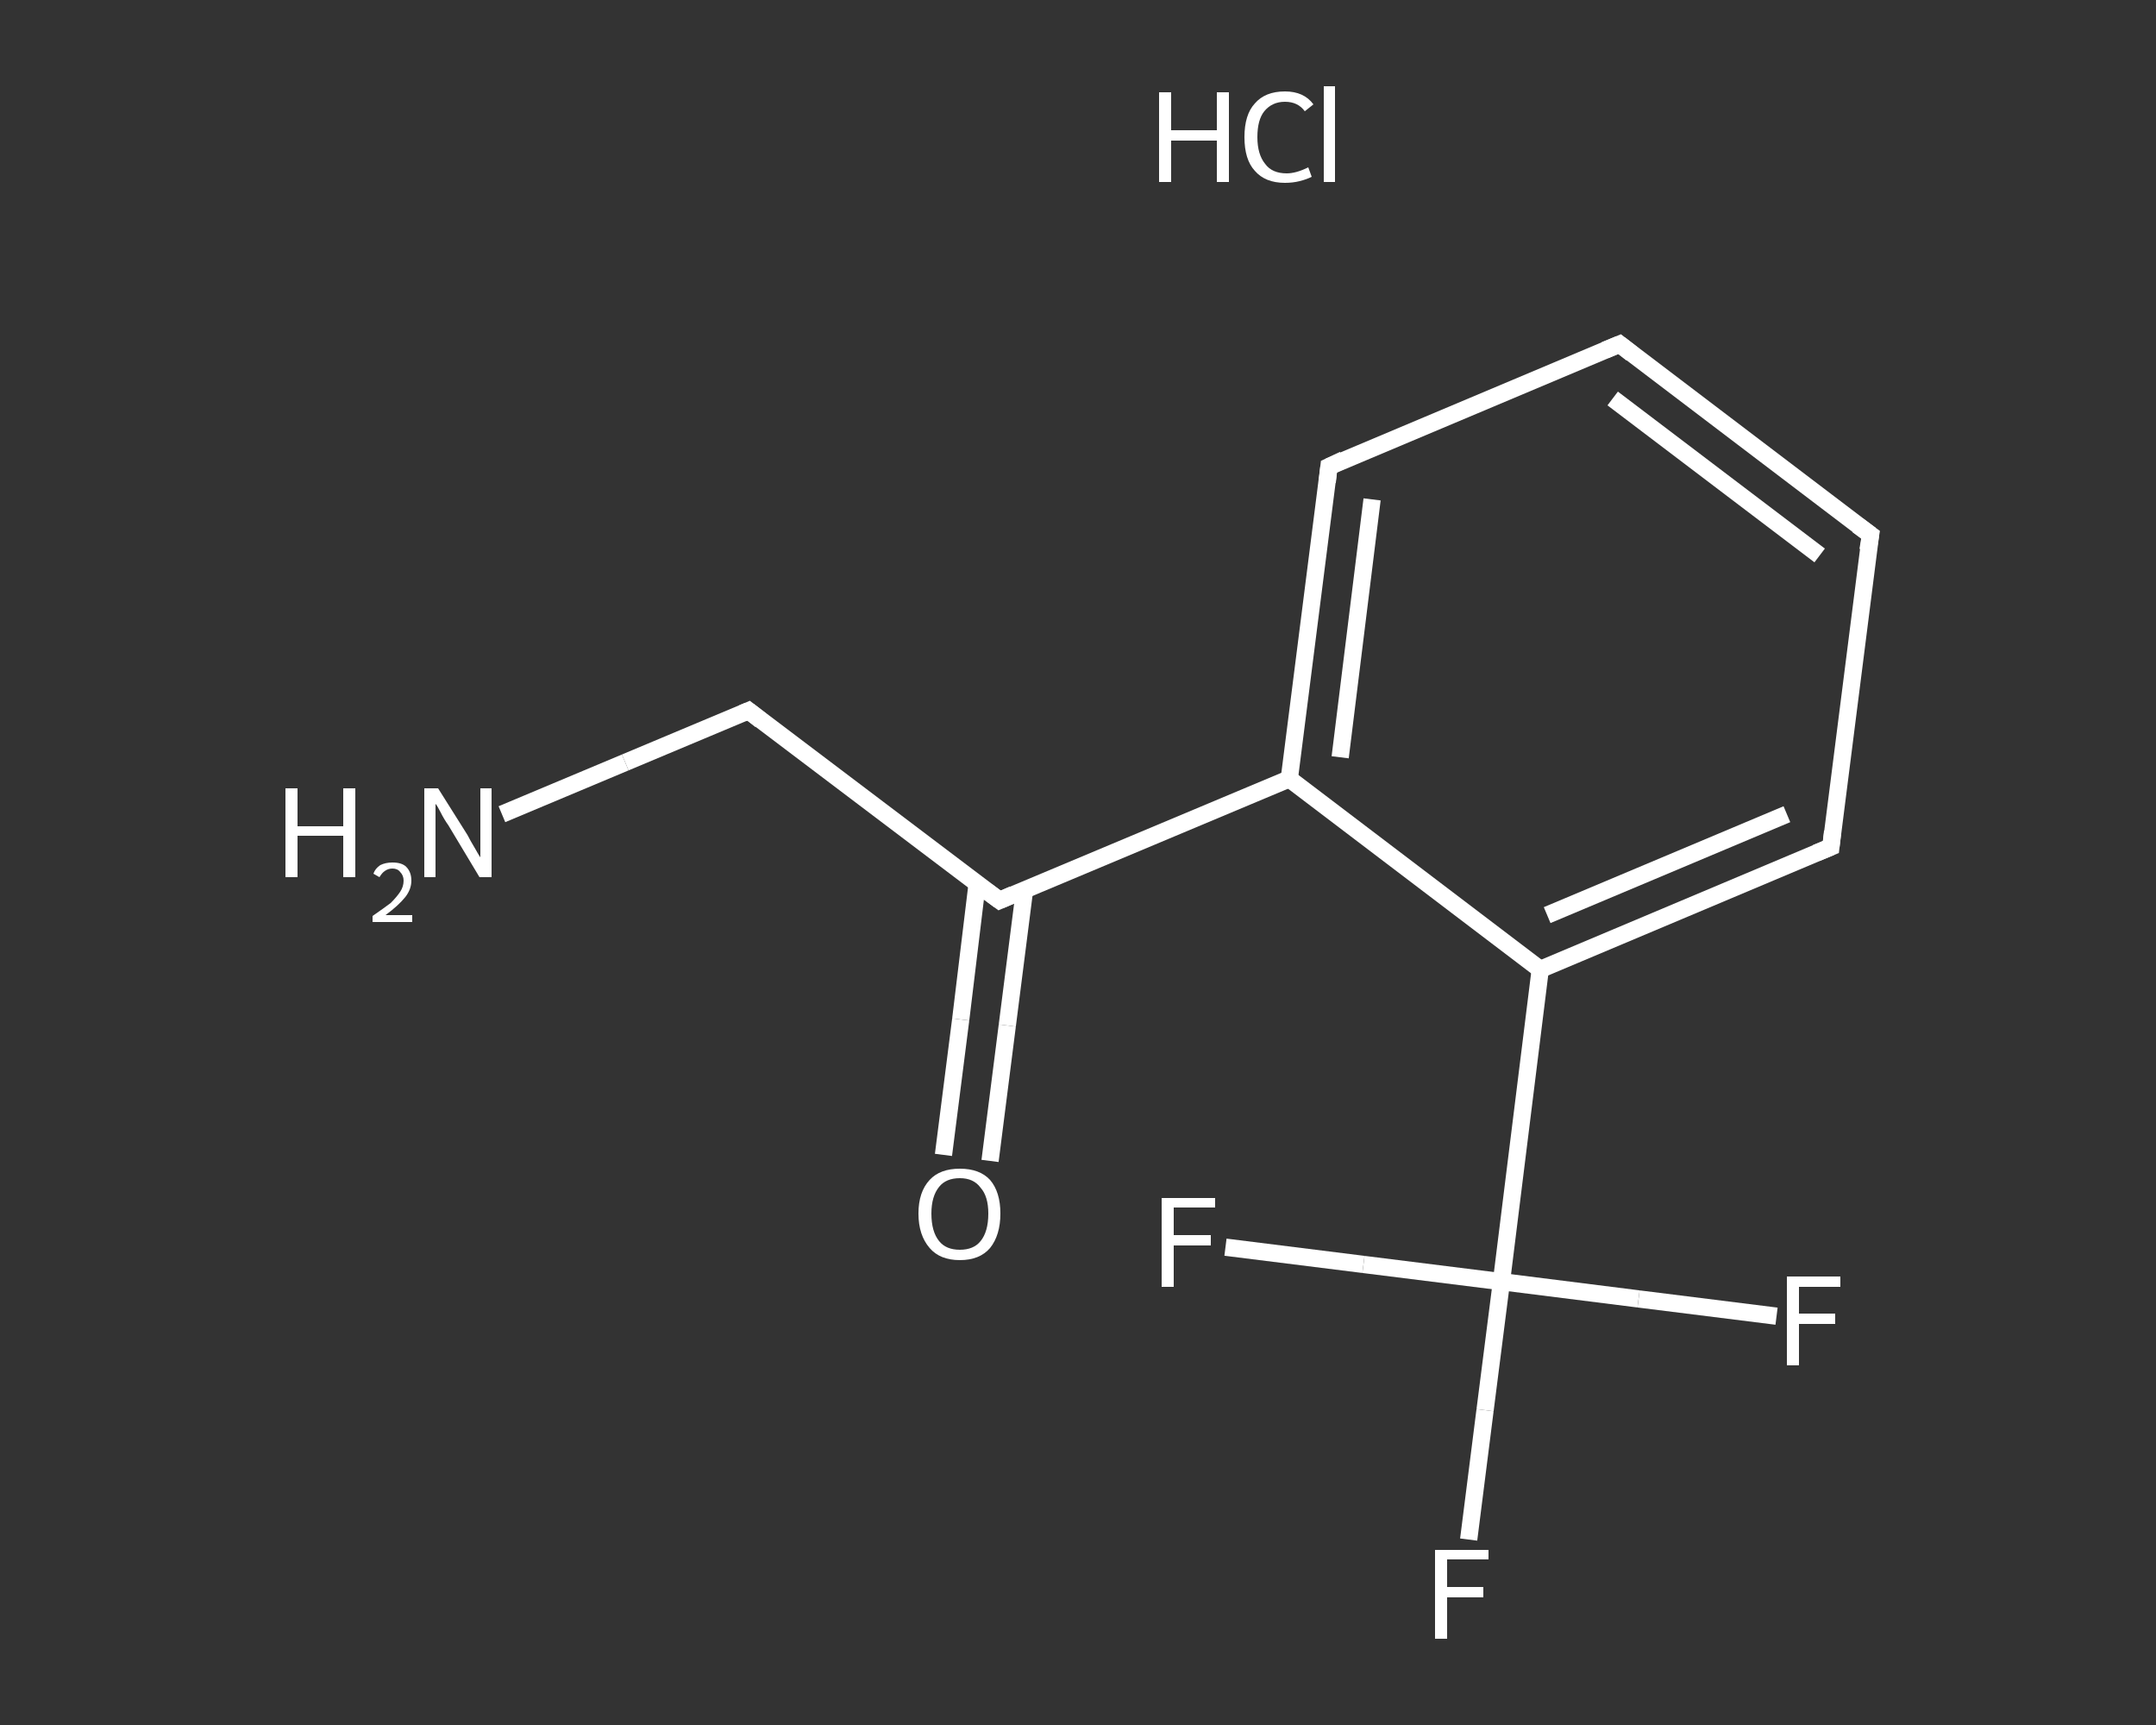 <?xml version='1.0' encoding='iso-8859-1'?>
<svg version='1.1' baseProfile='full'
              xmlns='http://www.w3.org/2000/svg'
                      xmlns:rdkit='http://www.rdkit.org/xml'
                      xmlns:xlink='http://www.w3.org/1999/xlink'
                  xml:space='preserve'
width='250px' height='200px' viewBox='0 0 250 200'>
<rect x="0" y="0" width="250" height="200" fill="#333333" stroke="none"/>
<!-- END OF HEADER -->
<rect style='opacity:1.0;fill:transparent;stroke:none' width='250.0' height='200.0' x='0.0' y='0.0'> </rect>
<path class='bond-0 atom-1 atom-2' d='M 58.2,94.4 L 72.5,88.4' style='fill:none;fill-rule:evenodd;stroke:#FFFFFF;stroke-width:2.0px;stroke-linecap:butt;stroke-linejoin:miter;stroke-opacity:1' />
<path class='bond-0 atom-1 atom-2' d='M 72.5,88.4 L 86.8,82.4' style='fill:none;fill-rule:evenodd;stroke:#FFFFFF;stroke-width:2.0px;stroke-linecap:butt;stroke-linejoin:miter;stroke-opacity:1' />
<path class='bond-1 atom-2 atom-3' d='M 86.8,82.4 L 115.9,104.4' style='fill:none;fill-rule:evenodd;stroke:#FFFFFF;stroke-width:2.0px;stroke-linecap:butt;stroke-linejoin:miter;stroke-opacity:1' />
<path class='bond-2 atom-3 atom-4' d='M 113.3,102.5 L 111.4,118.2' style='fill:none;fill-rule:evenodd;stroke:#FFFFFF;stroke-width:2.0px;stroke-linecap:butt;stroke-linejoin:miter;stroke-opacity:1' />
<path class='bond-2 atom-3 atom-4' d='M 111.4,118.2 L 109.4,133.9' style='fill:none;fill-rule:evenodd;stroke:#FFFFFF;stroke-width:2.0px;stroke-linecap:butt;stroke-linejoin:miter;stroke-opacity:1' />
<path class='bond-2 atom-3 atom-4' d='M 118.8,103.2 L 116.8,118.9' style='fill:none;fill-rule:evenodd;stroke:#FFFFFF;stroke-width:2.0px;stroke-linecap:butt;stroke-linejoin:miter;stroke-opacity:1' />
<path class='bond-2 atom-3 atom-4' d='M 116.8,118.9 L 114.8,134.6' style='fill:none;fill-rule:evenodd;stroke:#FFFFFF;stroke-width:2.0px;stroke-linecap:butt;stroke-linejoin:miter;stroke-opacity:1' />
<path class='bond-3 atom-3 atom-5' d='M 115.9,104.4 L 149.5,90.3' style='fill:none;fill-rule:evenodd;stroke:#FFFFFF;stroke-width:2.0px;stroke-linecap:butt;stroke-linejoin:miter;stroke-opacity:1' />
<path class='bond-4 atom-5 atom-6' d='M 149.5,90.3 L 154.1,54.1' style='fill:none;fill-rule:evenodd;stroke:#FFFFFF;stroke-width:2.0px;stroke-linecap:butt;stroke-linejoin:miter;stroke-opacity:1' />
<path class='bond-4 atom-5 atom-6' d='M 155.4,87.8 L 159.1,57.9' style='fill:none;fill-rule:evenodd;stroke:#FFFFFF;stroke-width:2.0px;stroke-linecap:butt;stroke-linejoin:miter;stroke-opacity:1' />
<path class='bond-5 atom-6 atom-7' d='M 154.1,54.1 L 187.8,39.9' style='fill:none;fill-rule:evenodd;stroke:#FFFFFF;stroke-width:2.0px;stroke-linecap:butt;stroke-linejoin:miter;stroke-opacity:1' />
<path class='bond-6 atom-7 atom-8' d='M 187.8,39.9 L 216.9,62.0' style='fill:none;fill-rule:evenodd;stroke:#FFFFFF;stroke-width:2.0px;stroke-linecap:butt;stroke-linejoin:miter;stroke-opacity:1' />
<path class='bond-6 atom-7 atom-8' d='M 187.0,46.2 L 211.0,64.4' style='fill:none;fill-rule:evenodd;stroke:#FFFFFF;stroke-width:2.0px;stroke-linecap:butt;stroke-linejoin:miter;stroke-opacity:1' />
<path class='bond-7 atom-8 atom-9' d='M 216.9,62.0 L 212.3,98.2' style='fill:none;fill-rule:evenodd;stroke:#FFFFFF;stroke-width:2.0px;stroke-linecap:butt;stroke-linejoin:miter;stroke-opacity:1' />
<path class='bond-8 atom-9 atom-10' d='M 212.3,98.2 L 178.6,112.4' style='fill:none;fill-rule:evenodd;stroke:#FFFFFF;stroke-width:2.0px;stroke-linecap:butt;stroke-linejoin:miter;stroke-opacity:1' />
<path class='bond-8 atom-9 atom-10' d='M 207.2,94.4 L 179.4,106.1' style='fill:none;fill-rule:evenodd;stroke:#FFFFFF;stroke-width:2.0px;stroke-linecap:butt;stroke-linejoin:miter;stroke-opacity:1' />
<path class='bond-9 atom-10 atom-11' d='M 178.6,112.4 L 174.1,148.6' style='fill:none;fill-rule:evenodd;stroke:#FFFFFF;stroke-width:2.0px;stroke-linecap:butt;stroke-linejoin:miter;stroke-opacity:1' />
<path class='bond-10 atom-11 atom-12' d='M 174.1,148.6 L 172.2,163.5' style='fill:none;fill-rule:evenodd;stroke:#FFFFFF;stroke-width:2.0px;stroke-linecap:butt;stroke-linejoin:miter;stroke-opacity:1' />
<path class='bond-10 atom-11 atom-12' d='M 172.2,163.5 L 170.3,178.5' style='fill:none;fill-rule:evenodd;stroke:#FFFFFF;stroke-width:2.0px;stroke-linecap:butt;stroke-linejoin:miter;stroke-opacity:1' />
<path class='bond-11 atom-11 atom-13' d='M 174.1,148.6 L 190.0,150.6' style='fill:none;fill-rule:evenodd;stroke:#FFFFFF;stroke-width:2.0px;stroke-linecap:butt;stroke-linejoin:miter;stroke-opacity:1' />
<path class='bond-11 atom-11 atom-13' d='M 190.0,150.6 L 206.0,152.6' style='fill:none;fill-rule:evenodd;stroke:#FFFFFF;stroke-width:2.0px;stroke-linecap:butt;stroke-linejoin:miter;stroke-opacity:1' />
<path class='bond-12 atom-11 atom-14' d='M 174.1,148.6 L 158.1,146.6' style='fill:none;fill-rule:evenodd;stroke:#FFFFFF;stroke-width:2.0px;stroke-linecap:butt;stroke-linejoin:miter;stroke-opacity:1' />
<path class='bond-12 atom-11 atom-14' d='M 158.1,146.6 L 142.1,144.6' style='fill:none;fill-rule:evenodd;stroke:#FFFFFF;stroke-width:2.0px;stroke-linecap:butt;stroke-linejoin:miter;stroke-opacity:1' />
<path class='bond-13 atom-10 atom-5' d='M 178.6,112.4 L 149.5,90.3' style='fill:none;fill-rule:evenodd;stroke:#FFFFFF;stroke-width:2.0px;stroke-linecap:butt;stroke-linejoin:miter;stroke-opacity:1' />
<path d='M 86.1,82.7 L 86.8,82.4 L 88.2,83.5' style='fill:none;stroke:#FFFFFF;stroke-width:2.0px;stroke-linecap:butt;stroke-linejoin:miter;stroke-opacity:1;' />
<path d='M 114.4,103.3 L 115.9,104.4 L 117.5,103.7' style='fill:none;stroke:#FFFFFF;stroke-width:2.0px;stroke-linecap:butt;stroke-linejoin:miter;stroke-opacity:1;' />
<path d='M 153.9,55.9 L 154.1,54.1 L 155.8,53.3' style='fill:none;stroke:#FFFFFF;stroke-width:2.0px;stroke-linecap:butt;stroke-linejoin:miter;stroke-opacity:1;' />
<path d='M 186.1,40.6 L 187.8,39.9 L 189.2,41.0' style='fill:none;stroke:#FFFFFF;stroke-width:2.0px;stroke-linecap:butt;stroke-linejoin:miter;stroke-opacity:1;' />
<path d='M 215.4,60.9 L 216.9,62.0 L 216.6,63.8' style='fill:none;stroke:#FFFFFF;stroke-width:2.0px;stroke-linecap:butt;stroke-linejoin:miter;stroke-opacity:1;' />
<path d='M 212.5,96.4 L 212.3,98.2 L 210.6,98.9' style='fill:none;stroke:#FFFFFF;stroke-width:2.0px;stroke-linecap:butt;stroke-linejoin:miter;stroke-opacity:1;' />
<path class='atom-0' d='M 134.4 10.7
L 135.8 10.7
L 135.8 15.1
L 141.1 15.1
L 141.1 10.7
L 142.5 10.7
L 142.5 21.1
L 141.1 21.1
L 141.1 16.3
L 135.8 16.3
L 135.8 21.1
L 134.4 21.1
L 134.4 10.7
' fill='#FFFFFF'/>
<path class='atom-0' d='M 144.3 15.9
Q 144.3 13.3, 145.5 12.0
Q 146.7 10.6, 149.0 10.6
Q 151.2 10.6, 152.3 12.1
L 151.3 12.9
Q 150.5 11.8, 149.0 11.8
Q 147.5 11.8, 146.6 12.9
Q 145.8 13.9, 145.8 15.9
Q 145.8 17.9, 146.7 19.0
Q 147.5 20.1, 149.2 20.1
Q 150.3 20.1, 151.7 19.4
L 152.1 20.5
Q 151.5 20.8, 150.7 21.0
Q 149.9 21.2, 149.0 21.2
Q 146.7 21.2, 145.5 19.8
Q 144.3 18.5, 144.3 15.9
' fill='#FFFFFF'/>
<path class='atom-0' d='M 153.5 10.0
L 154.8 10.0
L 154.8 21.1
L 153.5 21.1
L 153.5 10.0
' fill='#FFFFFF'/>
<path class='atom-1' d='M 33.1 91.4
L 34.5 91.4
L 34.5 95.8
L 39.8 95.8
L 39.8 91.4
L 41.2 91.4
L 41.2 101.7
L 39.8 101.7
L 39.8 96.9
L 34.5 96.9
L 34.5 101.7
L 33.1 101.7
L 33.1 91.4
' fill='#FFFFFF'/>
<path class='atom-1' d='M 43.3 101.3
Q 43.5 100.7, 44.1 100.3
Q 44.7 100.0, 45.5 100.0
Q 46.6 100.0, 47.1 100.5
Q 47.7 101.1, 47.7 102.1
Q 47.7 103.1, 47.0 104.0
Q 46.2 105.0, 44.7 106.1
L 47.8 106.1
L 47.8 106.9
L 43.2 106.9
L 43.2 106.2
Q 44.5 105.3, 45.3 104.7
Q 46.0 104.0, 46.4 103.4
Q 46.8 102.8, 46.8 102.1
Q 46.8 101.5, 46.4 101.1
Q 46.1 100.7, 45.5 100.7
Q 45.0 100.7, 44.6 101.0
Q 44.3 101.2, 44.0 101.7
L 43.3 101.3
' fill='#FFFFFF'/>
<path class='atom-1' d='M 50.8 91.4
L 54.2 96.8
Q 54.5 97.4, 55.1 98.4
Q 55.6 99.3, 55.7 99.4
L 55.7 91.4
L 57.0 91.4
L 57.0 101.7
L 55.6 101.7
L 52.0 95.7
Q 51.5 95.0, 51.1 94.2
Q 50.7 93.4, 50.5 93.2
L 50.5 101.7
L 49.2 101.7
L 49.2 91.4
L 50.8 91.4
' fill='#FFFFFF'/>
<path class='atom-4' d='M 106.5 140.7
Q 106.5 138.2, 107.8 136.8
Q 109.0 135.5, 111.3 135.5
Q 113.6 135.5, 114.8 136.8
Q 116.0 138.2, 116.0 140.7
Q 116.0 143.2, 114.8 144.7
Q 113.6 146.1, 111.3 146.1
Q 109.0 146.1, 107.8 144.7
Q 106.5 143.2, 106.5 140.7
M 111.3 144.9
Q 112.9 144.9, 113.7 143.9
Q 114.6 142.8, 114.6 140.7
Q 114.6 138.7, 113.7 137.7
Q 112.9 136.6, 111.3 136.6
Q 109.7 136.6, 108.9 137.6
Q 108.0 138.7, 108.0 140.7
Q 108.0 142.8, 108.9 143.9
Q 109.7 144.9, 111.3 144.9
' fill='#FFFFFF'/>
<path class='atom-12' d='M 166.4 179.7
L 172.6 179.7
L 172.6 180.8
L 167.8 180.8
L 167.8 184.0
L 172.0 184.0
L 172.0 185.2
L 167.8 185.2
L 167.8 190.0
L 166.4 190.0
L 166.4 179.7
' fill='#FFFFFF'/>
<path class='atom-13' d='M 207.2 148.0
L 213.4 148.0
L 213.4 149.2
L 208.6 149.2
L 208.6 152.3
L 212.8 152.3
L 212.8 153.5
L 208.6 153.5
L 208.6 158.3
L 207.2 158.3
L 207.2 148.0
' fill='#FFFFFF'/>
<path class='atom-14' d='M 134.7 138.9
L 140.9 138.9
L 140.9 140.0
L 136.1 140.0
L 136.1 143.2
L 140.4 143.2
L 140.4 144.4
L 136.1 144.4
L 136.1 149.2
L 134.7 149.2
L 134.7 138.9
' fill='#FFFFFF'/>
</svg>
